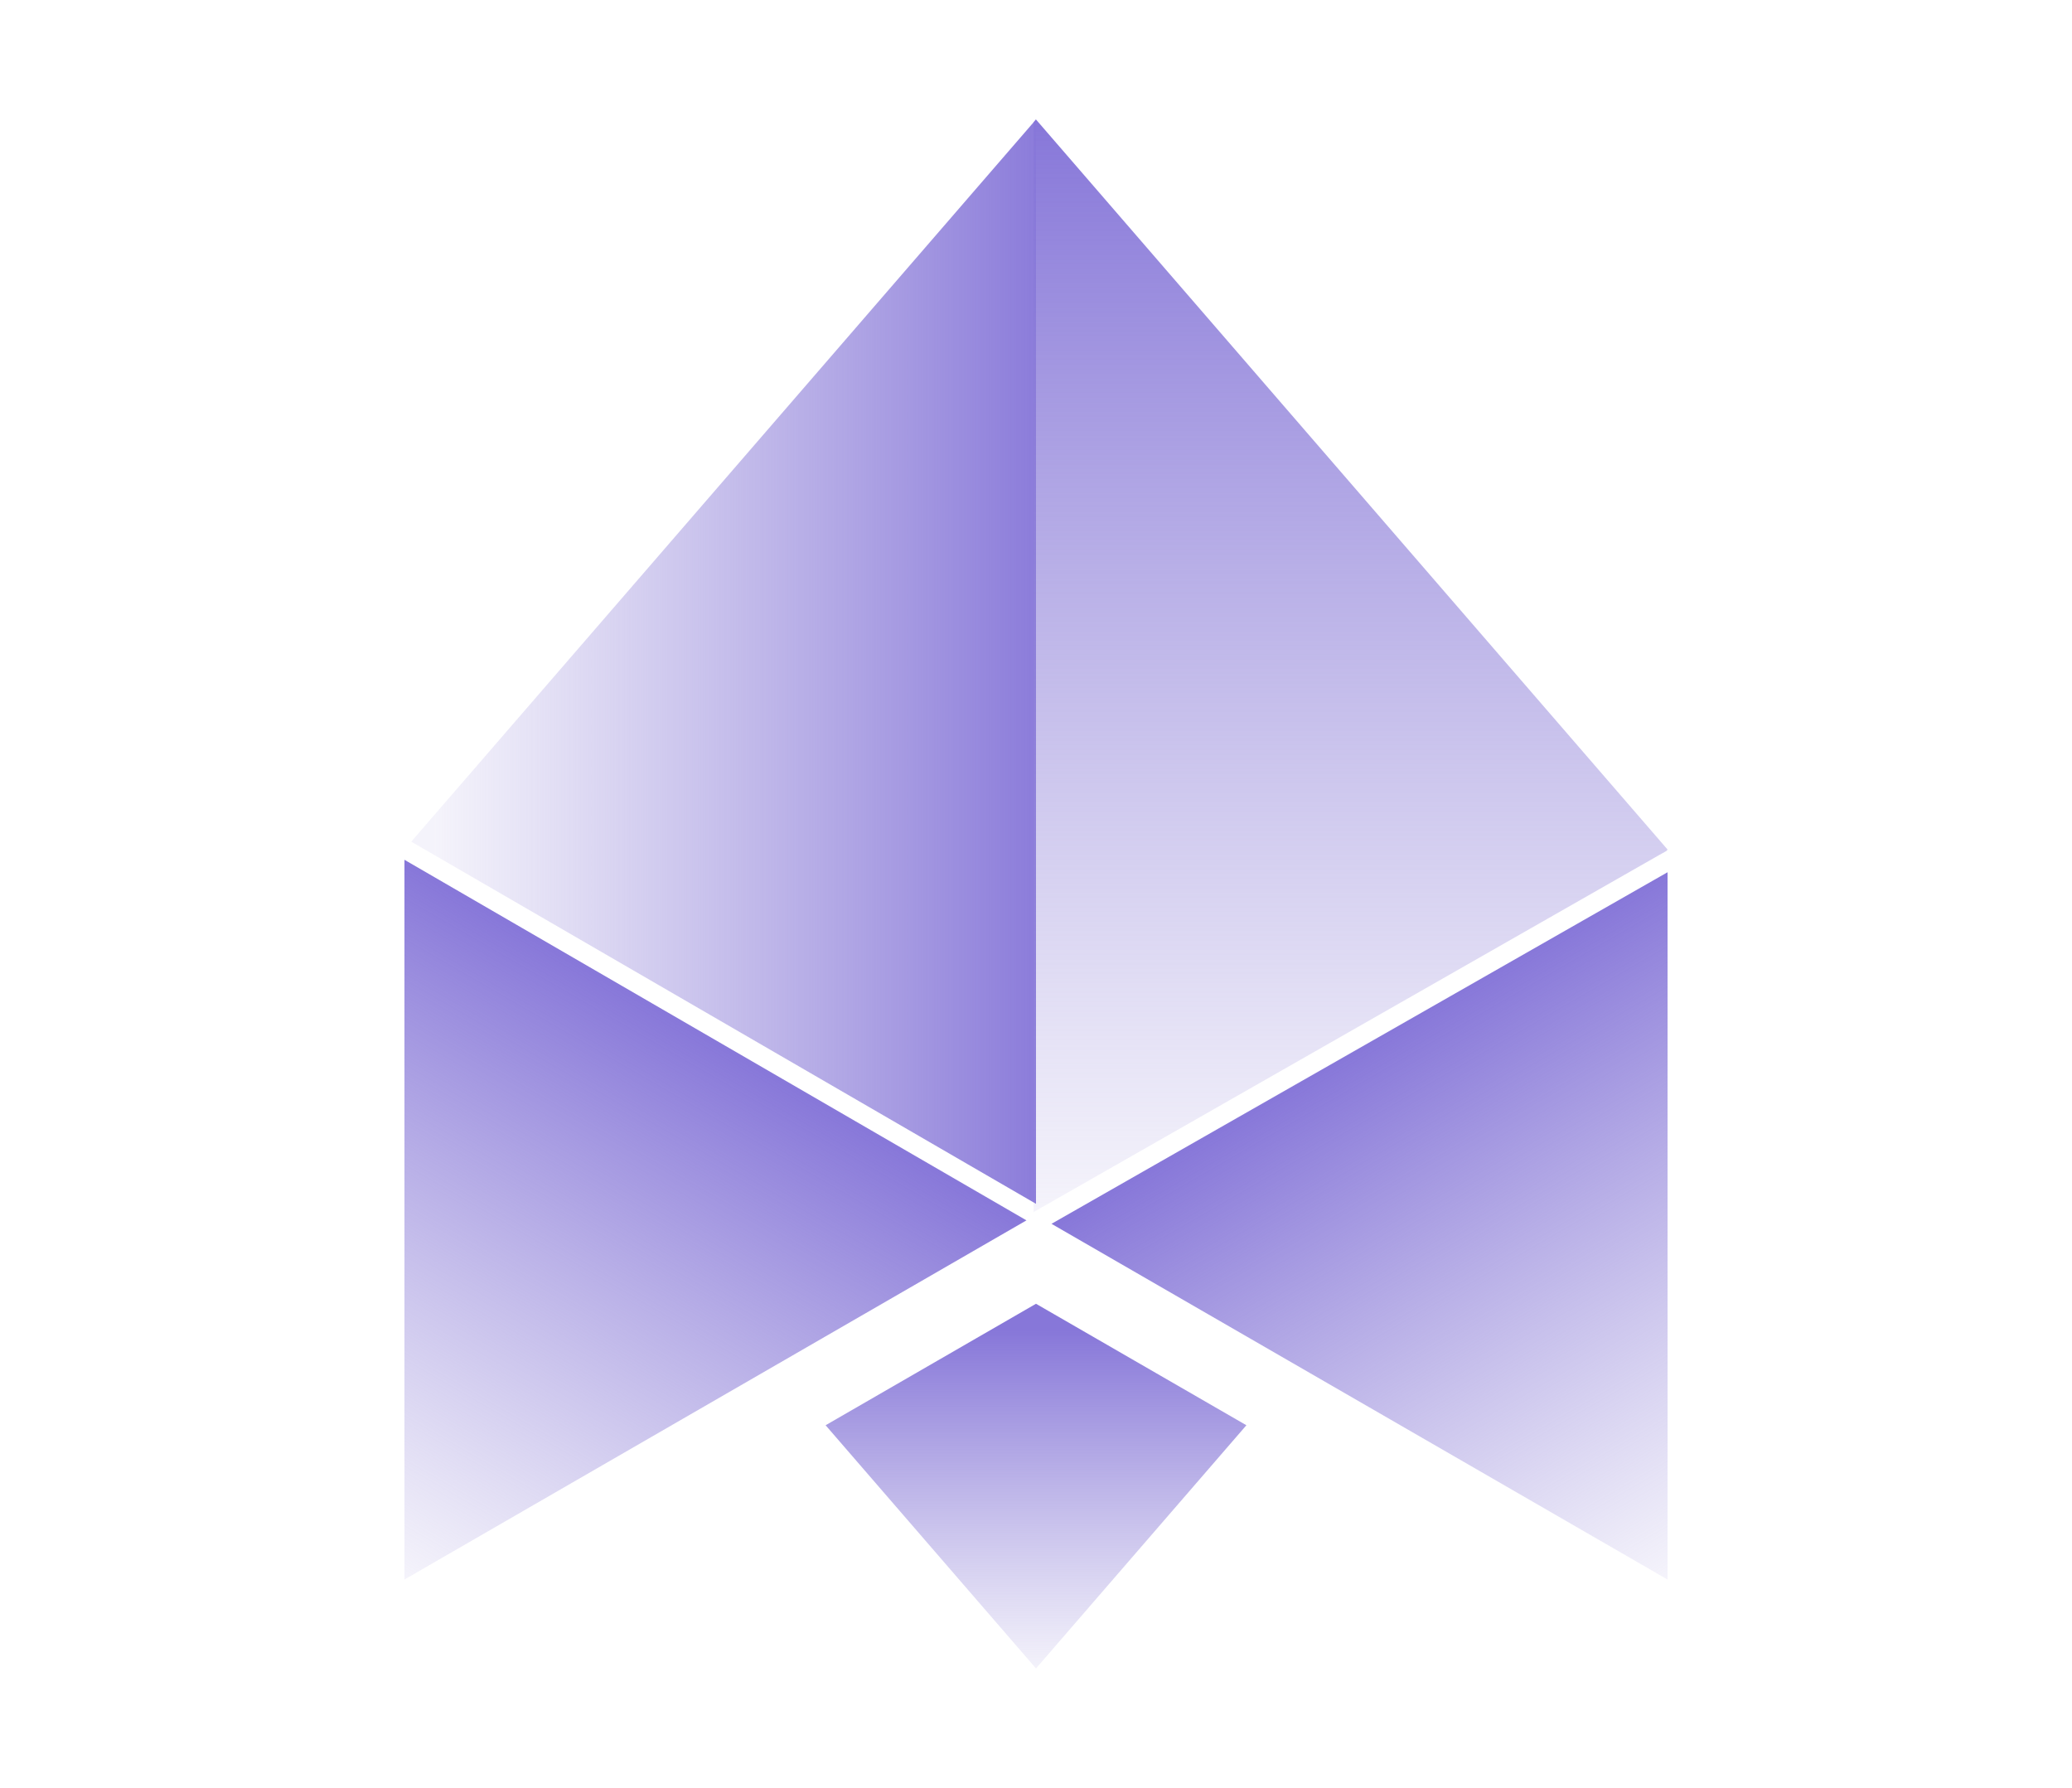 <svg xmlns="http://www.w3.org/2000/svg" xmlns:xlink="http://www.w3.org/1999/xlink" viewBox="0 0 1904.89 1643.5"><defs><linearGradient id="a" x1="952.44" y1="1116.71" x2="952.44" y2="1116.71" gradientUnits="userSpaceOnUse"><stop offset="0" stop-color="#998dd9"/><stop offset="0" stop-color="#998dd9" stop-opacity="0.1"/><stop offset="1" stop-color="#8777d9"/></linearGradient><linearGradient id="b" x1="371.55" y1="1451.76" x2="658.03" y2="955.56" xlink:href="#a"/><linearGradient id="c" x1="1528.25" y1="784.33" x2="1528.22" y2="784.28" xlink:href="#a"/><linearGradient id="d" x1="1532.23" y1="1452.4" x2="1249.05" y2="961.92" xlink:href="#a"/><linearGradient id="e" x1="952.44" y1="1539.38" x2="952.44" y2="1223.16" xlink:href="#a"/><linearGradient id="f" x1="972.86" y1="608.21" x2="398.5" y2="608.21" gradientUnits="userSpaceOnUse"><stop offset="0" stop-color="#8777d9"/><stop offset="1" stop-color="#998dd9" stop-opacity="0.1"/></linearGradient><linearGradient id="g" x1="952.44" y1="1116.71" x2="952.44" y2="1116.71" xlink:href="#f"/><linearGradient id="h" x1="1241.67" y1="1114.09" x2="1241.67" y2="109.85" xlink:href="#a"/></defs><polygon points="952.44 1116.71 952.44 1116.71 952.44 1116.71 952.44 1116.71" style="fill:url(#a)"/><polygon points="371.83 790.32 371.83 1451.92 759.02 1228.38 943.67 1121.77 371.83 790.32" style="fill:url(#b)"/><polygon points="1533.06 781.55 1533.06 781.49 1532.02 782.09 1523.38 787.08 1533.06 781.55" style="fill:url(#c)"/><polygon points="966.7 1124.94 1145.87 1228.38 1533.06 1451.92 1533.06 801.77 966.7 1124.94" style="fill:url(#d)"/><polygon points="952.44 1198.43 759.02 1310.1 952.44 1533.64 1145.87 1310.1 952.44 1198.43" style="fill:url(#e)"/><polygon points="952.44 1106.56 952.44 109.85 378.09 773.65 952.44 1106.56" style="fill:url(#f)"/><polygon points="952.44 1116.71 952.44 1116.71 952.44 1116.71 952.44 1116.71" style="fill:url(#g)"/><polygon points="1523.39 787.07 1532.02 782.09 1533.06 780.89 952.44 109.85 950.28 112.35 950.28 1114.09 1523.39 787.07" style="fill:url(#h)"/></svg>